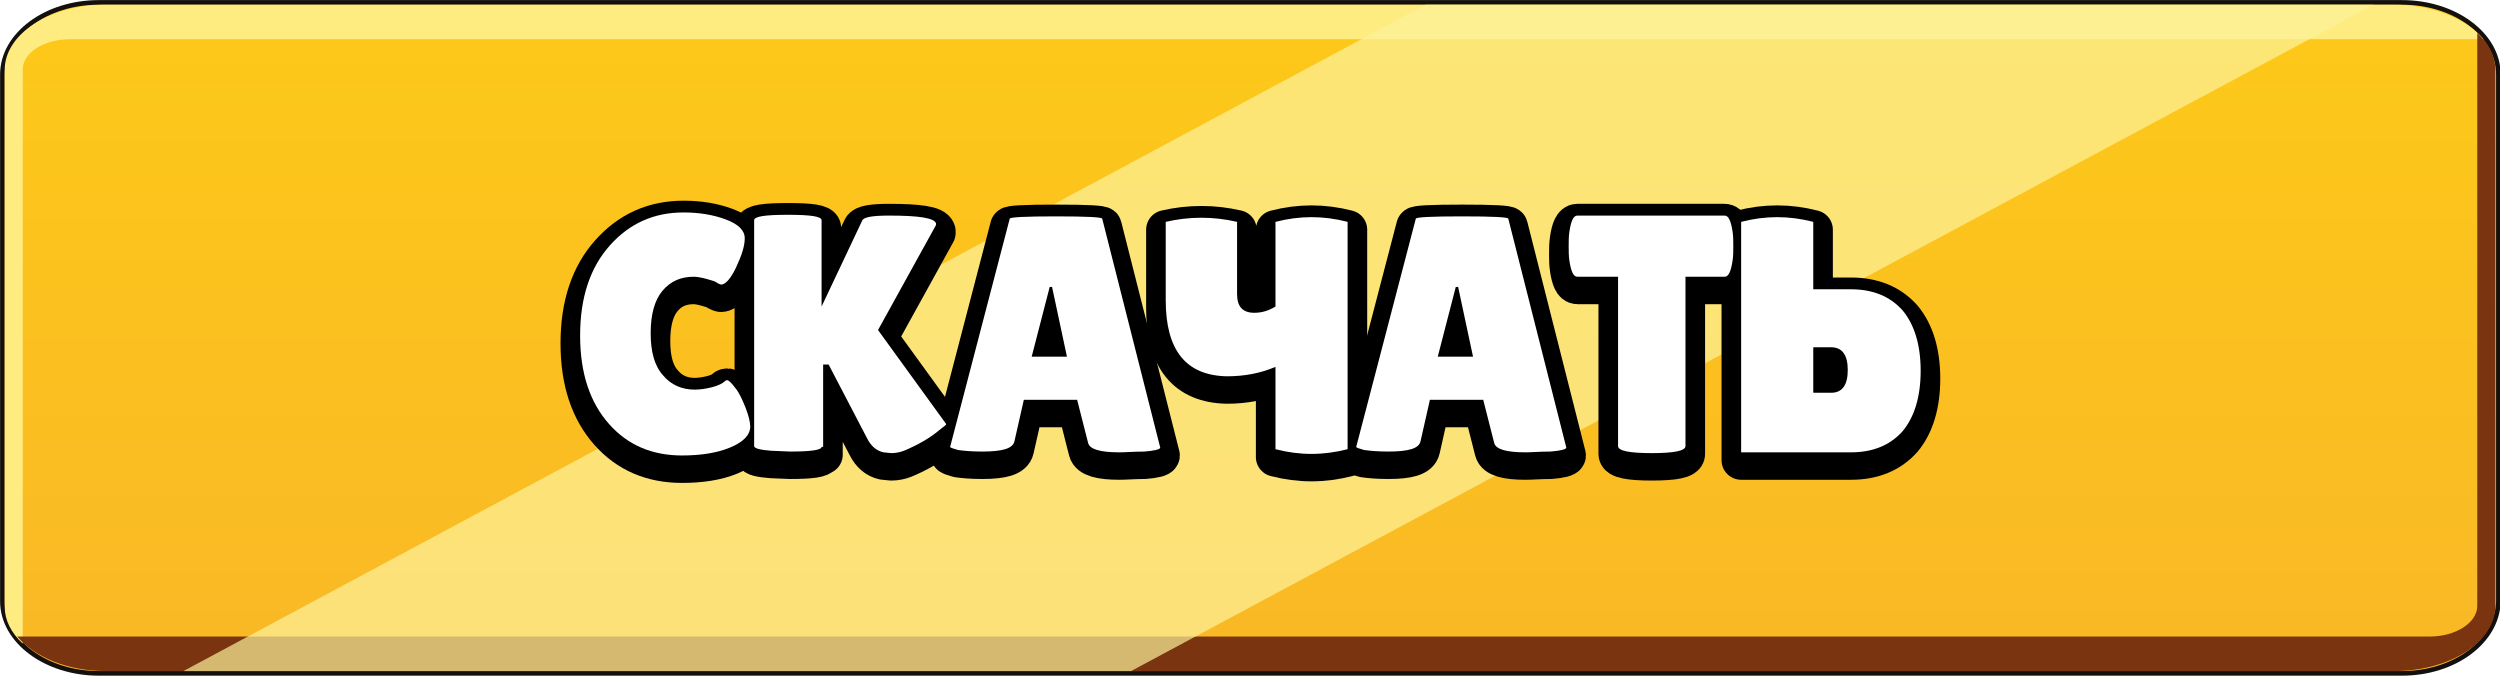 <?xml version="1.0" encoding="UTF-8"?> <svg xmlns="http://www.w3.org/2000/svg" xmlns:xlink="http://www.w3.org/1999/xlink" version="1.1" id="Слой_1" x="0px" y="0px" viewBox="0 0 318.9 86.2" style="enable-background:new 0 0 318.9 86.2;" xml:space="preserve"> <style type="text/css"> .st0{fill:url(#SVGID_1_);} .st1{fill:none;stroke:#71DEFF;stroke-width:4.881;stroke-miterlimit:10;} .st2{fill:url(#SVGID_00000127004961067037402840000017631961470935273609_);} .st3{fill-rule:evenodd;clip-rule:evenodd;} .st4{fill-rule:evenodd;clip-rule:evenodd;fill:#838587;} .st5{fill-rule:evenodd;clip-rule:evenodd;fill:#FFFFFF;} .st6{clip-path:url(#SVGID_00000084498320870382845860000017495863474021785739_);} .st7{clip-path:url(#SVGID_00000007427460741965074180000007146702248928358327_);} .st8{clip-path:url(#SVGID_00000001643970412603645280000006822661654296993975_);} .st9{clip-path:url(#SVGID_00000094609405501857342370000010804845464402323902_);} .st10{fill:#FFFFFF;} .st11{fill:none;stroke:#13100D;stroke-width:1.176;} .st12{fill:url(#SVGID_00000074433767449213107980000006965295006473383614_);} .st13{fill:#FFEC80;} .st14{fill:#7A340F;} .st15{opacity:0.7;clip-path:url(#SVGID_00000173134395262441244000000017377855404462518682_);fill:#FCF29C;} .st16{stroke:#000000;stroke-width:5;stroke-linejoin:round;stroke-miterlimit:10;} </style> <g> <linearGradient id="SVGID_1_" gradientUnits="userSpaceOnUse" x1="-5265.176" y1="2575.799" x2="-5265.176" y2="3120.699" gradientTransform="matrix(1 0 0 -1 0 3861.309)"> <stop offset="0.137" style="stop-color:#0C93EE"></stop> <stop offset="1" style="stop-color:#0969E7"></stop> </linearGradient> <path class="st0" d="M-4962.1,1285.5h-606.2c-17.2,0-31.1-13.9-31.1-31.1V771.7c0-17.2,13.9-31.1,31.1-31.1h606.2 c17.2,0,31.1,13.9,31.1,31.1v482.7C-4931,1271.5-4944.9,1285.5-4962.1,1285.5z"></path> <path class="st1" d="M-4962.1,1285.5h-606.2c-17.2,0-31.1-13.9-31.1-31.1V771.7c0-17.2,13.9-31.1,31.1-31.1h606.2 c17.2,0,31.1,13.9,31.1,31.1v482.7C-4931,1271.5-4944.9,1285.5-4962.1,1285.5z"></path> </g> <g id="STG-0000_x5F_Maps6_x5F_CannonClimb_x5F_4_x5F_CMYK.psd_00000004512203095179596470000015004691166159289277_"> <image style="overflow:visible;enable-background:new ;" width="3855" height="3853" id="STG-0000_x5F_Maps6_x5F_CannonClimb_x5F_4_x5F_CMYK_00000155825412174804016370000003724672312684571268_" transform="matrix(0.503 0 0 0.503 -2855.719 35.963)"> </image> </g> <linearGradient id="SVGID_00000142872982719510407190000003351449617374424461_" gradientUnits="userSpaceOnUse" x1="-1890.176" y1="2969.599" x2="-1890.176" y2="3518.899" gradientTransform="matrix(1 0 0 -1 0 3861.309)"> <stop offset="4.189944e-02" style="stop-color:#53C2E7;stop-opacity:0"></stop> <stop offset="1" style="stop-color:#19C2FF"></stop> </linearGradient> <polygon style="fill:url(#SVGID_00000142872982719510407190000003351449617374424461_);" points="-2850.2,342.4 -930.2,342.4 -930.2,891.7 -2847.5,891.7 "></polygon> <g> <g> <path class="st3" d="M695,2014.6c0.4,10.4-1.2,21.9-5,34.3c-0.9,5.9-2.3,12-4.3,18.4c-17.5,56.3-83.8,71.2-134.7,55.5 c-9.2-2.8-18.7-5.7-27.7-9.1c-3-1.1-6.5-2.4-9.2-4.3c-4.4-3.1-7-7.6-7.4-12.7c-0.8-9,1.1-11.4-0.6-25.3c-0.3-2.2-0.1-4.5,0.4-6.9 l3.6-15.4c0.1-0.6,0.2-1.3,0.4-1.9l8.1-34.8c-5.8-6.1-10.5-13-13.6-20.5c-1.2-3-2.3-6.2-3.2-9.4l-8.2,18.5l5.3,66.3 c0.2,2.6-0.1,5.1-0.8,7.4c-3.6,11.6-3.4,31.1-6.4,42.2c-0.7,2.5-1.9,4.8-3.8,6.9c-3.2,3.7-7.4,5.8-12.3,6l-63.6,3.6 c-9.6,0.5-17.9-6.7-18.7-16.3l-6.9-89L368,2000l0.5,6.5c0.9,11.5,0.1,22.6-2.4,33.2c0.2,11.6-1.4,22.8-4.9,33.4 c-2.6,19.1-10.6,36.7-23.8,52.1c-18.4,21.5-42.4,33.6-70.7,35.6c-30,2.1-55.4-5.7-77.9-25.8c-9.4-8.4-16.9-18-22.5-28.4 c-22.4,59.5-79.7,100-144.7,100c-85.4,0-154.6-69.2-154.6-154.6c0-3.1,0.1-6.2,0.3-9.2c-0.4-5.6-0.7-11.2-0.7-16.8 c0-15.1,2.2-29.8,6.2-43.6c5-29.8,18.5-56.7,37.9-78.2c-2.1-3.3-3-7.4-2.5-11.6l1.7-14.2c-2-3.5-2.9-7.6-2.3-11.9l1.8-14.6 c-0.1-1.1,0-2.2,0.1-3.4l0.5-4c-3.8-3.5-7.1-7.6-9.6-12.1c-4.7-8.6-7.4-18.6-7.8-28.6c-0.7-18.1-1-40.7,2.4-58.4 c2.4-13.4,9.2-25.7,20.7-33.7c11.8-8.2,23.7-12.8,37-14.5c3.5-3.6,8.5-5.9,13.9-5.8l36,0.2c2.7,0,5.3,0.5,7.6,1.5 c3-2.7,6.9-4.4,11.2-4.8l41.6-3.8c3.3-3.8,8.1-6.3,13.5-6.6l36.8-2.3c6.1-0.4,11.5,1.8,15.6,6.3c4.1,4.5,5.7,10.1,4.8,16.1 l-1.3,7.7h32.9c5.3,0,10.2,2.2,13.7,5.7c3.5-4.3,8.8-7.1,14.8-7.2l35.7-0.6c2.7-5.3,7.7-9,13.9-10.1l41.7-7.2 c6-1,11.6,0.5,16.1,4.5l10.7,9.4l6.5-11.3c3-5.2,7.7-8.5,13.6-9.5l40.4-6.8c5.3-0.9,10.2,0.3,14.6,3.4c4.4,3.2,7,7.5,7.8,12.8 l0.2,1.4c19.9-5.2,40.3-9.8,60.3-14.2c19.2-4.3,38.8-2.1,52.9,10.5c0.1-0.2,0.2-0.3,0.3-0.5l1.5-9.3c1.4-9,8.6-15.7,17.8-16.3 l41.2-2.9c5.3-0.4,10.1,1.2,14.1,4.7s6.3,8,6.6,13.3l2,29.2l9.7-33.8c2.5-8.8,10.5-14.5,19.6-14l44.6,2.4c4-4,9.4-6,15.3-5.5 l36.1,3.1c5.9,0.5,10.8,3.3,14.3,8.2c3.4,4.9,4.4,10.5,2.8,16.2l-3.2,11.6c0,0.7-0.1,1.5-0.2,2.2c1.6,3.6,1.9,7.6,0.7,11.7 c-2.1,7.7-3.6,15.2-5.8,22.9c0.4,2.7,0.2,5.5-0.6,8.3l-3.2,11.2c0,0.8-0.1,1.7-0.2,2.6c1.6,3.7,1.9,7.7,0.7,11.8l-0.8,2.8 c2.7,4.7,3.3,10,1.6,15.3l-3,9.8c0,1.1,0,2.3-0.2,3.5c1.7,3.8,2.5,5.9,1.2,10.1l-3.1,10.1c0.1,2-0.8,6.2-1.5,8.3l-13.2,42.5 c-2.5,8-10,13.1-18.4,12.4l-4.5-0.4c0,0.7-0.1,1.5-0.3,2.3l-9.8,54.2C693.1,1952.6,703,1979.4,695,2014.6L695,2014.6z"></path> <path class="st4" d="M19.1,1723.9l-7,39.8l23.9-1.6l7.8,94.9l41.9-3.6l-7.7-94.1l24.8-1.7l7.6-46.3l-36.8,2.3l-0.8,5.5 L19.1,1723.9L19.1,1723.9z M-35.5,1733.7l0.2-5l36,0.2l-3,44c0,0-12-4.3-26.1-4c-14.1,0.3-13.4,5.4-13.4,7.7 c0,2.2,5.1,5.6,17.3,7.2s35.5,5.4,42.4,25.7c3.3,9.7,3.3,20.3,1.2,29.5c-4.8,20.5-16.7,27.5-36,32.5c-14.4,3.7-43.5,4-56.1-2.7 l5-40.8c0,0,13.7,4.5,25.9,5.4c12.2,1,18.5-2.7,19.3-7.2s-6.6-7.2-17.1-7.2s-33.9-4.8-43-21.3s-7.5-41.4,8-52.1 C-59.7,1735-46.1,1733.7-35.5,1733.7L-35.5,1733.7z M120.4,1741.4l-9.5,37l9.7,1.7l-1.2,41.2c-0.5,15.7,4.8,29.3,15.8,40.5 c11.6,11.9,24.9,16.9,41.4,16.8c15.4-0.1,28.7-5.7,39.5-16.7s16.2-24.4,15.9-39.8l-1.2-82.8l-40.8,0.6l-1.6,83 c-0.1,3.5-1.4,6.5-3.9,9c-2.9,2.8-5.9,3.6-9.8,3.5c-6.9-0.2-12.4-5.7-12.4-12.6l-0.9-81.4H120.4L120.4,1741.4z M242.6,1729 l-3.8,42.1l8.9-0.8l14.5,91l42.1-5.5l-9.8-70.6l28.9,20.8l19.1-31.5l11.1,73.2l38.3-5.1l-20.4-134.5l-40.4,6.8l-18.3,31.9 l-28.5-25.1L242.6,1729L242.6,1729z M391.5,1726.5l-1.3,41.2l10.2-1.3l22.1,91c0,0,43.4-9.8,75.3-17.9 c31.9-8.1,30.4-58.2,1.2-67.7c-2-0.6-3.8-1.2-5.6-1.8c2.6-4.1,5.1-8.7,6.9-13.7c6.1-17.2-1.4-54.7-45-45 C411.8,1721.1,391.5,1726.5,391.5,1726.5L391.5,1726.5z M524.9,1696.1l-6.3,40.8l8.2,0.2l7,95.3l60.6-2.9l7.3-44.3l-29.2,2.2 l-6.3-94.2L524.9,1696.1L524.9,1696.1z M615.7,1692.6l-11.4,39.7l7.8,1l-4.5,94.7l80.1,6.7l13.2-42.5l-48.7-3.4l0.5-9l40.3,2.8 l9.5-33.6l-47.8-3.4l0.5-8l43.1,2.5l13.2-47.6l-36.1-3.1l-3.6,6.2L615.7,1692.6L615.7,1692.6z M441.3,1753.1l2.2,15.2 c0,0,8-2.3,15.6-4.9c7.6-2.6,4.2-15.5-5.2-13.4C443.6,1752.3,441.3,1753.1,441.3,1753.1L441.3,1753.1z M449.8,1795.7l3.7,18 c0,0,7.7-2.7,15.1-5.8c7.4-3,2.7-18.5-6.5-15.9C452,1794.8,449.8,1795.7,449.8,1795.7L449.8,1795.7z"></path> <path class="st5" d="M619.7,1676.3l-11.4,39.7l7.8,1l-4.5,94.7l80.1,6.7l13.2-42.5l-48.7-3.4l0.5-9l40.3,2.8l9.5-33.6l-47.8-3.4 l0.5-8l43.1,2.5l13.2-47.6l-36.1-3.1l-3.6,6.2L619.7,1676.3L619.7,1676.3z M23.1,1707.5l-7,39.8l23.9-1.6l7.8,94.9l41.9-3.6 l-7.7-94.1l24.8-1.7l7.6-46.3l-36.8,2.3l-0.8,5.5L23.1,1707.5L23.1,1707.5z M-33.6,1715.7l0.2-5l36,0.2l-3,44c0,0-12-4.3-26.1-4 c-14.1,0.3-13.4,5.4-13.4,7.7c0,2.2,5.1,5.6,17.3,7.2s35.5,5.4,42.4,25.7c3.3,9.7,3.3,20.3,1.2,29.5c-4.8,20.5-16.7,27.5-36,32.5 c-14.4,3.7-43.5,4-56.1-2.7l5-40.8c0,0,13.7,4.5,25.9,5.4c12.2,1,18.5-2.7,19.3-7.2s-6.6-7.2-17.1-7.2c-10.6,0-33.9-4.8-43-21.3 s-7.5-41.4,8-52.1C-57.8,1717-44.2,1715.7-33.6,1715.7L-33.6,1715.7z M124.4,1725.1l-9.5,37l9.7,1.7l-1.2,41.2 c-0.5,15.7,4.8,29.3,15.8,40.5c11.6,11.9,24.9,16.9,41.4,16.8c15.4-0.1,28.7-5.7,39.5-16.7s16.2-24.4,15.9-39.8l-1.2-82.8 l-40.8,0.6l-1.6,83c-0.1,3.5-1.4,6.5-3.9,9c-2.9,2.8-5.9,3.6-9.8,3.5c-6.9-0.2-12.4-5.7-12.4-12.6l-0.9-81.4H124.4L124.4,1725.1z M246.5,1712.7l-3.8,42.1l8.9-0.8l14.5,91l42.1-5.5l-9.8-70.6l28.9,20.8l19.1-31.5l11.1,73.2l38.3-5.1l-20.4-134.5l-40.4,6.8 l-18.3,31.9l-28.5-25.1L246.5,1712.7L246.5,1712.7z M395.4,1710.2l-1.3,41.2l10.2-1.3l22.1,91c0,0,43.4-9.8,75.3-17.9 c31.9-8.1,30.4-58.2,1.2-67.7c-2-0.6-3.8-1.2-5.6-1.8c2.6-4.1,5.1-8.7,6.9-13.7c6.1-17.2-1.4-54.7-45-45 C415.8,1704.7,395.4,1710.2,395.4,1710.2L395.4,1710.2z M445.2,1736.8l2.2,15.2c0,0,8-2.3,15.6-4.9s4.2-15.5-5.2-13.4 C447.5,1736,445.2,1736.8,445.2,1736.8L445.2,1736.8z M453.8,1779.4l3.7,18c0,0,7.7-2.7,15.1-5.8c7.4-3,2.7-18.5-6.5-15.9 C456,1778.4,453.8,1779.4,453.8,1779.4L453.8,1779.4z M528.8,1679.7l-6.3,40.8l8.2,0.2l7,95.3l60.6-2.9l7.3-44.3l-29.2,2.2 l-6.3-94.2L528.8,1679.7L528.8,1679.7z"></path> <g> <g> <defs> <path id="SVGID_00000005982636833641216640000011187803434963492795_" d="M22.9,1889.1c18.5,0,40.7,7.1,57.7,18.7l6.2-3.5 l50.3,37.7l-66,53.1c-4.7-6.1-28.7-22-48.2-22c-29.9,0-54.1,24.2-54.1,54.1c0,29.9,24.2,54.1,54.1,54.1 c13.4,0,25.7-4.9,35.1-13l-43.5-7.5l27.2-63.3l119,19.1c-0.4,11.6-2.4,31.4-4.5,40.5c-14.2,60.5-68.5,105.6-133.3,105.6 c-75.6,0-136.9-61.3-136.9-136.9C-114,1950.4-52.7,1889.1,22.9,1889.1L22.9,1889.1z M604.9,1869.7l1.1-7.5l54,6.3l-12,66.4 c0,0-17.3-8.6-38.5-10.4c-21.2-1.9-21.1,6-21.5,9.4c-0.4,3.4,6.7,9.4,24.7,13.8c47.2,11.7,72.6,38.6,57,88.4 c-14.7,47.2-71.9,56.4-112.6,43.9c-28.9-8.9-31.9-10.9-31.9-10.9l14.3-61.2c0,0,19.9,9.1,38,12.6s28.3-1,30.3-7.7 c2-6.7-8.6-12-24.5-13.8c-15.9-1.8-50.1-13-61-39.6c-10.9-26.6-4.3-64.3,20.8-78C568.4,1867.6,589,1867.9,604.9,1869.7 L604.9,1869.7z M407.1,1881.3l-73.6,5.9l71.4,109.2l7.3,93.5l63.6-3.6l-7.6-94.6l52.4-118.7l-70.8,5l-18.9,46.7L407.1,1881.3 L407.1,1881.3z M166.9,1909.9l-10.5,60.1l14.9,0.5l2.1,57.1l0.3,8.3c0.9,23.9,10.4,44.1,28.2,60.1c18.9,17,39.7,23.1,64.8,21.4 c23.5-1.7,43.1-11.6,58.5-29.5c15.3-17.9,22.1-38.8,20.2-62.3l-10.6-130.1l-62.1,5.2l6.2,130.6c0.3,5.4-1.4,10.1-5.1,14.1 c-4.1,4.5-8.6,6.1-14.6,6.4c-10.5,0.4-19.4-7.5-20.2-17.9l-9.9-128.2L166.9,1909.9L166.9,1909.9z"></path> </defs> <clipPath id="SVGID_00000069380530308434542720000016064444503792937399_"> <use xlink:href="#SVGID_00000005982636833641216640000011187803434963492795_" style="overflow:visible;"></use> </clipPath> <g style="clip-path:url(#SVGID_00000069380530308434542720000016064444503792937399_);"> <g> <defs> <rect id="SVGID_00000082334961539980831620000017466686960761806526_" x="-114" y="1862.1" width="799.3" height="300.8"></rect> </defs> <clipPath id="SVGID_00000118383916583088389670000000571655895667508145_"> <use xlink:href="#SVGID_00000082334961539980831620000017466686960761806526_" style="overflow:visible;"></use> </clipPath> <g style="clip-path:url(#SVGID_00000118383916583088389670000000571655895667508145_);"> <image style="overflow:visible;enable-background:new ;" width="416" height="159" transform="matrix(1.944 0 0 -1.944 -116.714 2168.665)"> </image> </g> </g> </g> </g> </g> <g> <g> <defs> <path id="SVGID_00000069387711552587522500000006585070140158147513_" d="M26.9,1871.7c18.5,0,40.7,7.1,57.7,18.7l6.2-3.5 l50.3,37.7l-66,53.1c-4.7-6.1-28.7-22-48.2-22c-29.9,0-54.1,24.2-54.1,54.1c0,29.9,24.2,54.1,54.1,54.1 c13.4,0,25.7-4.9,35.1-13l-43.5-7.5l27.2-63.3l119,19.1c-0.4,11.6-2.4,31.4-4.5,40.5c-14.2,60.5-68.5,105.6-133.3,105.6 c-75.6,0-136.9-61.3-136.9-136.9C-110.1,1933-48.8,1871.7,26.9,1871.7L26.9,1871.7z M608.8,1852.3l1.1-7.5l54,6.3l-12,66.4 c0,0-17.3-8.6-38.5-10.4c-21.2-1.9-21.1,6-21.5,9.4s6.7,9.4,24.7,13.8c47.2,11.7,72.6,38.6,57,88.4 c-14.7,47.2-71.9,56.4-112.6,43.9c-28.9-8.9-31.9-10.9-31.9-10.9l14.3-61.2c0,0,19.9,9.1,38,12.6s28.3-1,30.3-7.7 c2-6.7-8.6-12-24.5-13.8c-15.9-1.8-50.1-13-61-39.6c-10.9-26.6-4.3-64.3,20.8-78C572.3,1850.2,593,1850.5,608.8,1852.3 L608.8,1852.3z M411.1,1863.9l-73.6,5.9l71.4,109.2l7.3,93.5l63.6-3.6l-7.6-94.6l52.4-118.7l-70.8,5l-18.8,46.8L411.1,1863.9 L411.1,1863.9z M170.9,1892.5l-10.5,60.1l14.9,0.5l2.1,57.1l0.3,8.3c0.9,23.9,10.4,44.1,28.2,60.1c18.9,17,39.7,23.1,64.8,21.4 c23.5-1.7,43.1-11.6,58.5-29.5c15.3-17.9,22.1-38.8,20.2-62.3l-9-110.4l-0.9-11.1l-0.7-8.7l-62.1,5.2l6.2,130.6 c0.3,5.4-1.4,10.1-5.1,14.1c-4.1,4.5-8.6,6.1-14.6,6.4c-10.5,0.4-19.4-7.5-20.2-17.9l-9.9-127.9L170.9,1892.5L170.9,1892.5z"></path> </defs> <clipPath id="SVGID_00000121980194747677070780000004464585841572820395_"> <use xlink:href="#SVGID_00000069387711552587522500000006585070140158147513_" style="overflow:visible;"></use> </clipPath> <g style="clip-path:url(#SVGID_00000121980194747677070780000004464585841572820395_);"> <g> <defs> <rect id="SVGID_00000160163514100553746390000007902676097779698091_" x="-110.1" y="1844.8" width="799.3" height="300.8"></rect> </defs> <clipPath id="SVGID_00000101802540325943819700000014706587991415579574_"> <use xlink:href="#SVGID_00000160163514100553746390000007902676097779698091_" style="overflow:visible;"></use> </clipPath> <g style="clip-path:url(#SVGID_00000101802540325943819700000014706587991415579574_);"> <image style="overflow:visible;enable-background:new ;" width="416" height="160" transform="matrix(1.944 0 0 -1.944 -112.69 2151.784)"> </image> </g> </g> </g> </g> </g> </g> <g> <path d="M764.4,1670.2h-7.2v19H751v-19h-7v-5h13.1h7.2v5H764.4z"></path> <path d="M792.5,1689.3h-6.2v-4.6l0.6-12.2l-5.5,16.7h-4l-5.5-16.7l0.6,12.2v4.5h-6.2v-24h5.2h2.9l5,15.9l5-15.9h8.1L792.5,1689.3 L792.5,1689.3z"></path> </g> </g> <rect x="813.2" y="-40" class="st10" width="467.6" height="113.8"></rect> <g> <circle class="st10" cx="-813.5" cy="-825.7" r="72.9"></circle> <g> <g> <path d="M-805.5-791.4c0,1.3-3.9,1.9-11.6,1.9c-7.7,0-11.6-0.6-11.6-1.9v-56.2l-12.3,0.1c-2.3,0-3.4-3.6-3.4-10.9 c0-2.5,0.2-4.9,0.7-7.3c0.5-2.4,1.3-3.5,2.6-3.5h31.2c1.3,0,2.3,0.3,3.1,0.9c0.8,0.6,1.2,1.3,1.2,2.1V-791.4z"></path> <path d="M-775.9-789.1c0,0.5-3.6,0.8-10.8,0.8c-7.2,0-10.8-0.2-10.8-0.7v-20.5c0-0.7,3.6-1,10.8-1c7.2,0,10.8,0.2,10.8,0.6 V-789.1z"></path> </g> </g> </g> <g> <circle class="st10" cx="-813.5" cy="-647.1" r="72.9"></circle> <g> <g> <path d="M-803.5-610.8h-37.8c-2.7,0-4.5-2.6-5.6-7.8c-0.5-2.8-0.8-4.9-0.8-6.4c0-1.4,0.2-2.4,0.7-2.9 c17-17.6,25.5-29.5,25.5-35.8c0-2.1-0.6-3.7-1.7-4.8c-1.1-1.1-2.9-1.6-5.2-1.6c-2.4,0-4.8,0.5-7.2,1.4c-2.4,0.9-4.3,1.9-5.6,3 c-3-3.6-5-7.3-6.2-11.3c-0.4-1.3-0.6-2.5-0.6-3.6c0-1.1,0.2-2.1,0.6-3.1c0.6-2,3.4-3.8,8.5-5.6c5.1-1.7,10.4-2.6,16-2.6 c17,0,25.5,7.6,25.5,22.7c0,6.7-2.3,13.5-6.8,20.3c-4.6,6.9-9.9,12.8-16,17.8l23-0.9c0.4,4,0.6,7.5,0.6,10.5c0,3-0.6,5.5-1.8,7.5 C-799.6-611.8-801.3-610.8-803.5-610.8z"></path> <path d="M-769.2-610.5c0,0.5-3.6,0.8-10.8,0.8c-7.2,0-10.8-0.2-10.8-0.7v-20.5c0-0.7,3.6-1,10.8-1c7.2,0,10.8,0.2,10.8,0.6 V-610.5z"></path> </g> </g> </g> <g> <circle class="st10" cx="-813.5" cy="-468.4" r="72.9"></circle> <g> <g> <path d="M-850.7-439.7c0-2.1,0.5-4.5,1.6-7.2c1.1-2.7,2.1-4.9,3.1-6.5c1-1.6,1.6-2.5,1.7-2.5c4.4,2.7,9,4,13.9,4 c3,0,5.5-0.6,7.4-1.8c1.9-1.2,2.8-2.9,2.8-5.1s-0.9-3.6-2.6-4.2c-1.7-0.6-4.4-1-8.2-1.3h-4.1c-0.9,0-1.8-1.1-2.6-3.4 c-0.8-2.2-1.2-4.4-1.2-6.6c0-3.6,1.1-5.4,3.2-5.5l3.3-0.1c2.1,0,4.2-0.6,6.4-1.8c2.2-1.2,3.4-2.7,3.4-4.5c0-3.2-2.9-4.8-8.6-4.8 c-4.3,0-8.4,0.8-12.3,2.5c-3.4-6.2-5.1-11-5.1-14.4c0-3.5,2.4-6.1,7.2-7.8c4.8-1.7,10.9-2.6,18.2-2.6s13,1.5,17.1,4.6 c4.1,3,6.2,7.2,6.2,12.4c0,9.2-4,16.3-11.9,21.2c9.6,3.9,14.4,10.5,14.4,19.7c0,7.2-2.5,13.1-7.6,17.5 c-5.1,4.4-12.4,6.7-21.9,6.7c-6,0-11.5-0.9-16.4-2.6C-848.3-435.3-850.7-437.3-850.7-439.7z"></path> <path d="M-769-431.8c0,0.5-3.6,0.8-10.8,0.8c-7.2,0-10.8-0.2-10.8-0.7v-20.5c0-0.7,3.6-1,10.8-1c7.2,0,10.8,0.2,10.8,0.6V-431.8z "></path> </g> </g> </g> <g> <circle class="st10" cx="-813.5" cy="-289.7" r="72.9"></circle> <g> <g> <path d="M-794.6-287.6c0.8,0,1.1,2.9,1.1,8.6s-0.4,8.6-1.1,8.6l-7.5,0.1v14.4c0,0.8-1.6,1.4-4.7,1.8c-3.1,0.4-5.8,0.6-8.1,0.6 l-4.7-0.2c-3.9-0.3-5.8-1-5.8-2.1v-14.1h-22.7c-2-2-3.8-4.5-5.4-7.7c-1.6-3.2-2.4-5.4-2.4-6.8c0-1.4,0.2-2.5,0.7-3.4l25-44.2 c0.3-0.6,2.6-1.1,7-1.4c4.4-0.3,8.9-0.5,13.7-0.5s7.2,0.2,7.2,0.6l0.1,45.7H-794.6z M-822.1-287.4v-23.8l-13.3,23.8H-822.1z"></path> <path d="M-765-253.1c0,0.5-3.6,0.8-10.8,0.8c-7.2,0-10.8-0.2-10.8-0.7v-20.5c0-0.7,3.6-1,10.8-1c7.2,0,10.8,0.2,10.8,0.6V-253.1z "></path> </g> </g> </g> <g> <circle class="st10" cx="-813.5" cy="-101.7" r="72.9"></circle> <g> <g> <path d="M-804.1-145.3c1.4,0,2.2,3.2,2.2,9.5c0,2-0.2,4.3-0.5,7c-0.3,2.7-1,4-1.9,4h-22.2l-0.1,8.3h3.8c8.1,0,14.2,2.4,18.2,7.1 c4,4.7,6,10.9,6,18.7s-2.7,14.1-8.2,19s-12.5,7.4-21.1,7.4c-8.6,0-14.9-1.2-18.8-3.6c-0.6-1-0.9-2.5-0.9-4.6 c0-2.1,0.3-5.1,0.9-8.9c0.6-3.8,1.4-5.8,2.5-5.8c0.1,0,0.3,0.2,0.7,0.5c5.4,2.2,9.5,3.3,12.4,3.3c2.8,0,5.2-0.8,7.1-2.3 c1.9-1.6,2.8-3.6,2.8-6c0-6.1-3.3-9.1-9.8-9.1l-9.8,0.1c-0.8,0.2-1.5-0.2-2.3-1c-0.8-0.8-1.1-1.8-1.1-3.1v-35.7 c0-3.1,1.1-4.7,3.4-4.7H-804.1z"></path> <path d="M-769.2-65.1c0,0.5-3.6,0.8-10.8,0.8c-7.2,0-10.8-0.2-10.8-0.7v-20.5c0-0.7,3.6-1,10.8-1c7.2,0,10.8,0.2,10.8,0.6V-65.1z "></path> </g> </g> </g> <g> <g> <path d="M676.9-819.2c-64.2,0-116.8,50-121.8,113.4l65.5,27.3c5.5-3.8,12.3-6.1,19.5-6.1c0.6,0,1.3,0,1.9,0.1l29.1-42.6 c0-0.2,0-0.4,0-0.6c0-25.6,20.7-46.5,46.1-46.5c25.4,0,46.1,20.9,46.1,46.5c0,25.6-20.7,46.5-46.1,46.5c-0.3,0-0.7,0-1,0 l-41.5,29.9c0,0.5,0,1.1,0,1.7c0,19.3-15.5,34.9-34.6,34.9c-16.7,0-30.7-12.1-33.9-28l-46.8-19.5c14.5,51.8,61.6,89.7,117.6,89.7 c67.5,0,122.2-55.2,122.2-123.3C799.1-764,744.4-819.2,676.9-819.2"></path> <path d="M631.7-632.1l-15-6.3c2.7,5.6,7.3,10.3,13.4,12.8c13.2,5.6,28.4-0.8,33.9-14.1c2.7-6.5,2.7-13.6,0-20 c-2.6-6.5-7.6-11.5-14-14.2c-6.4-2.7-13.2-2.6-19.1-0.3l15.5,6.5c9.7,4.1,14.4,15.4,10.3,25.2C652.6-632.6,641.4-628,631.7-632.1"></path> <path d="M694.2-727.7c0-12.9,10.3-23.3,23.1-23.3c12.7,0,23.1,10.4,23.1,23.3c0,12.9-10.3,23.3-23.1,23.3 C704.5-704.4,694.2-714.9,694.2-727.7 M747.9-727.7c0-17.1-13.8-31-30.7-31c-16.9,0-30.7,13.9-30.7,31c0,17.1,13.8,31,30.7,31 C734.1-696.7,747.9-710.6,747.9-727.7"></path> <path d="M927.4-733.7l-7.9,14.1c-6.1-4.3-14.4-6.9-21.6-6.9c-8.3,0-13.4,3.5-13.4,9.6c0,7.5,9.1,9.3,22.6,14.2 c14.5,5.2,22.9,11.3,22.9,24.7c0,18.4-14.3,28.7-34.9,28.7c-10,0-22.1-2.6-31.4-8.3l5.8-15.6c7.6,4,16.6,6.4,24.6,6.4 c10.9,0,16-4,16-10c0-6.8-7.9-8.9-20.6-13.1c-14.5-4.9-24.5-11.3-24.5-26.1c0-16.8,13.3-26.4,32.4-26.4 C910.7-742.5,921.5-738.2,927.4-733.7"></path> <polygon points="989.5,-724.8 989.5,-650.9 970.8,-650.9 970.8,-724.8 943.7,-724.8 943.7,-741 1016.6,-741 1016.6,-724.8 "></polygon> <polygon points="1056,-724.8 1056,-704.5 1091.8,-704.5 1091.8,-688.3 1056,-688.3 1056,-667.2 1097.5,-667.2 1097.5,-650.9 1037.3,-650.9 1037.3,-741 1097.5,-741 1097.5,-724.8 "></polygon> <path d="M1156.5-719.5l-12.2,36.1h24.6L1156.5-719.5z M1139.3-668.3l-5.9,17.5h-19.6l33.5-90.1h18.8l34.4,90.1h-20.3l-6-17.5 H1139.3z"></path> <polygon points="1296.5,-706.1 1272,-653.5 1261.5,-653.5 1237.4,-705.7 1237.4,-650.9 1219.5,-650.9 1219.5,-741 1237.4,-741 1267.4,-675.9 1296.3,-741 1314.4,-741 1314.4,-650.9 1296.5,-650.9 "></polygon> <path d="M1336-730.2h2.2c1.4,0,2.2-0.9,2.2-2c0-1.1-0.6-1.9-2.3-1.9h-2.2V-730.2z M1338.4-736c3.2,0,4.3,1.7,4.3,3.6 c0,1.7-1,2.8-2.2,3.4l2.9,5.4h-2.3l-2.4-4.8h-2.5v4.8h-2V-736H1338.4z M1327.9-729.6c0,6.5,4.6,10.5,10.3,10.5 c5.7,0,10.3-4.1,10.3-10.5c0-6.5-4.6-10.5-10.3-10.5C1332.5-740.1,1327.9-736,1327.9-729.6 M1350.5-729.6 c0,7.7-5.8,12.6-12.4,12.6c-6.6,0-12.4-4.8-12.4-12.6c0-7.7,5.8-12.5,12.4-12.5C1344.8-742.1,1350.5-737.3,1350.5-729.6"></path> </g> <g> <polygon points="381,-623.6 336,-684.7 291.1,-623.6 272.6,-623.6 326.7,-697.4 277.3,-764.4 295.8,-764.4 336,-709.8 376.3,-764.4 394.7,-764.4 345.4,-697.4 399.5,-623.6 "></polygon> <polygon points="30.6,-623.7 -23.6,-697.4 25.8,-764.4 7.3,-764.4 -32.9,-709.7 -73.1,-764.4 -91.6,-764.4 -42.2,-697.4 -96.4,-623.7 -77.8,-623.7 -32.9,-684.7 12.1,-623.7 "></polygon> <path d="M133.5-692.1c-2.9-2.5-6.1-4.4-9.2-5.9c10.2-5.6,16.9-16,16.9-28.2c0-9-3.3-38.3-45.8-38.3H38.2v60.7h-19 c-2.5,3.2-8.1,11-10.2,14.1h29.3v65.9l57.2,0c31,0,50.2-15.7,50.2-41.1C145.6-675.8,141.4-685.2,133.5-692.1 M54.1-749.7h41.4 c11.2,0,30,2.8,30,22.4c0,14.8-10.9,23.6-30,23.6H54.1V-749.7z M95.4-638.3H54v-51.2h41.4c15.7,0,34.4,4.3,34.4,24.5 C129.8-641.8,108.3-638.3,95.4-638.3"></path> <path d="M220-767.7c-39.5,0-67.2,30.2-67.2,73.5c0,43.4,27.6,73.6,67.2,73.6c39.5,0,67.1-30.2,67.1-73.6 C287-737.4,259.5-767.7,220-767.7 M220-635.4c-30.1,0-51.2-24.1-51.2-58.7c0-34.5,21.1-58.7,51.2-58.7c30.1,0,51.1,24.1,51.1,58.7 C271-659.6,250.1-635.4,220-635.4"></path> <path d="M-337.7-779.5c-0.1,0.1-0.1,0.1-0.1,0.1v0c-21.5,21.3-34.9,50.8-34.9,83.5c0,26.7,8.9,51.3,24,71.1 c0.2,0.2,0.4,0.3,0.6,0.2c0.2-0.1,0.2-0.4,0.1-0.6c-9-27.7,36.8-94.7,60.4-122.8c0.1-0.1,0.2-0.2,0.2-0.4c0-0.2-0.1-0.3-0.2-0.4 c-39.7-39.6-50.4-30.5-50.2-30.6"></path> <path d="M-173-779.5c0.1,0.1,0.1,0.1,0.1,0.1v0c21.5,21.3,34.9,50.8,34.9,83.5c0,26.7-8.9,51.3-24,71.1c-0.2,0.2-0.4,0.3-0.6,0.2 c-0.2-0.1-0.2-0.4-0.1-0.6c9-27.7-36.7-94.8-60.3-122.9c-0.1-0.1-0.2-0.2-0.2-0.3c0-0.2,0.1-0.3,0.2-0.4 c39.7-39.6,50.3-30.4,50.1-30.6"></path> <path d="M-255.4-813.2c23.7,0,43.2,6.5,61.1,17.2c0.2,0.1,0.3,0.4,0.2,0.6s-0.3,0.3-0.6,0.2c-22.7-4.9-57.2,14.7-60.5,16.7 c-0.1,0-0.1,0.1-0.2,0.1c-0.1,0-0.2,0-0.3-0.1c-8.7-5-40.6-21.7-60.7-16.6c-0.2,0-0.5,0-0.6-0.2c-0.1-0.2,0-0.5,0.2-0.6 C-298.7-806.7-279-813.2-255.4-813.2"></path> <path d="M-255.4-719.1c0.1,0,0.3,0.1,0.4,0.2c35.1,26.7,95.2,92.7,76.9,111.4l0,0c0,0,0,0,0,0h0c-20.6,18.1-47.6,29-77.2,29 c-29.6,0-56.6-11-77.2-29l0,0c0,0,0,0,0,0l0,0c-18.3-18.7,41.8-84.7,76.8-111.4C-255.7-719-255.5-719.1-255.4-719.1"></path> </g> </g> <g> <g> <g> <path class="st11" d="M306.4,85.6H12.6c-6.6,0-12-4-12-8.9V9.5c0-4.9,5.4-8.9,12-8.9h293.8c6.6,0,12,4,12,8.9v67.2 C318.3,81.6,313,85.6,306.4,85.6z"></path> <linearGradient id="SVGID_00000060746447049936125220000009611997583573826234_" gradientUnits="userSpaceOnUse" x1="159.467" y1="85.596" x2="159.467" y2="0.588"> <stop offset="0" style="stop-color:#F9B826"></stop> <stop offset="1" style="stop-color:#FDC919"></stop> </linearGradient> <path style="fill:url(#SVGID_00000060746447049936125220000009611997583573826234_);" d="M306.4,85.6H12.6c-6.6,0-12-4-12-8.9 V9.5c0-4.9,5.4-8.9,12-8.9h293.8c6.6,0,12,4,12,8.9v67.2C318.3,81.6,313,85.6,306.4,85.6z"></path> </g> <path class="st13" d="M305.4,0.6H13.5C6.4,0.6,0.6,4.3,0.6,8.9v68.5c0,1.7,0.8,3.3,2.3,4.7V8.9C2.9,6.7,5.6,5,9,5h307.8 C314.6,2.4,310.3,0.6,305.4,0.6z"></path> <path class="st14" d="M13.5,85.6h291.9c7.1,0,12.9-3.7,12.9-8.3V8.9c0-1.7-0.8-3.3-2.3-4.7v73.1c0,2.1-2.7,3.9-6.1,3.9H2.2 C4.4,83.8,8.6,85.6,13.5,85.6z"></path> <g> <defs> <path id="SVGID_00000007389042160418219070000016364797310432966578_" d="M316.1,85.6H2.8c-1.2,0-2.2-1-2.2-2.2V2.8 c0-1.2,1-2.2,2.2-2.2h313.3c1.2,0,2.2,1,2.2,2.2v80.6C318.3,84.6,317.4,85.6,316.1,85.6z"></path> </defs> <clipPath id="SVGID_00000061437102707705615440000016765626557697246648_"> <use xlink:href="#SVGID_00000007389042160418219070000016364797310432966578_" style="overflow:visible;"></use> </clipPath> <polygon style="opacity:0.7;clip-path:url(#SVGID_00000061437102707705615440000016765626557697246648_);fill:#FCF29C;" points=" 326.1,-11.9 25.3,149.4 -24.7,111.4 276.2,-50 "></polygon> </g> </g> <g> <g> <path class="st16" d="M92.6,29c1.6,0.6,2.4,1.4,2.4,2.4c0,1-0.4,2.2-1.1,3.7s-1.4,2.2-1.9,2.2c-0.1,0-0.3-0.1-0.5-0.2 c-0.2-0.2-0.6-0.3-1.3-0.5s-1.3-0.3-1.7-0.3c-1.7,0-3,0.6-4,1.8s-1.5,3-1.5,5.4s0.5,4.2,1.6,5.4c1,1.2,2.4,1.8,4,1.8 c0.7,0,1.4-0.1,2.2-0.3c0.8-0.2,1.4-0.5,1.7-0.8c0.1-0.1,0.2-0.1,0.3-0.1s0.5,0.3,1,1c0.5,0.6,0.9,1.5,1.3,2.5 c0.4,1,0.6,1.9,0.6,2.4c0,1.1-0.9,2-2.6,2.7c-1.7,0.7-3.8,1-6.1,1c-3.8,0-6.9-1.3-9.3-4s-3.7-6.4-3.7-11.3s1.3-8.7,3.8-11.5 c2.5-2.8,5.6-4.2,9.4-4.2C89.2,28.1,91,28.4,92.6,29z"></path> <path class="st16" d="M104.8,58c0,0.4-1.3,0.6-4,0.6l-2.4-0.1c-1.4-0.1-2.2-0.3-2.2-0.6V29.1c0-0.5,1.4-0.7,4.3-0.7 c2.9,0,4.3,0.2,4.3,0.7v11l5.2-11c0.2-0.4,1.3-0.6,3.4-0.6c3.8,0,5.8,0.3,6,1c0,0.1,0,0.1,0,0.2L112,43.1l8.7,12 c0,0.1-0.3,0.3-0.8,0.7c-1.3,1.1-2.9,2-4.6,2.7c-0.5,0.2-1.1,0.3-1.6,0.3l-1-0.1c-0.9-0.2-1.6-0.8-2.1-1.8l-4.9-9.4h-0.7V58z"></path> <path class="st16" d="M142.8,58.7c-2.5,0-3.8-0.4-4-1.2l-1.4-5.5h-6.8l-1.2,5.3c-0.2,0.9-1.5,1.3-4.1,1.3c-1.4,0-2.4-0.1-3.1-0.2 c-0.7-0.2-1-0.3-1-0.4l7.6-29.1c0-0.2,2-0.3,5.9-0.3s5.9,0.1,5.9,0.3l7.4,29.2c0,0.2-0.7,0.4-2,0.5 C144.7,58.6,143.6,58.7,142.8,58.7z M131.6,46.5h4.5l-1.9-8.9h-0.3L131.6,46.5z"></path> <path class="st16" d="M148.7,39.3V29.3c3-0.7,6.1-0.7,9.1,0v9.2c0,1.6,0.7,2.4,2.2,2.4c1,0,1.9-0.3,2.7-0.8V29.3 c3.1-0.8,6.1-0.8,9.2,0v29c-3.1,0.8-6.1,0.8-9.2,0V47.8c-1.9,0.8-3.9,1.2-6.2,1.2C151.3,48.9,148.7,45.7,148.7,39.3z"></path> <path class="st16" d="M194.6,58.7c-2.5,0-3.8-0.4-4-1.2l-1.4-5.5h-6.8l-1.2,5.3c-0.2,0.9-1.5,1.3-4.1,1.3c-1.4,0-2.4-0.1-3.1-0.2 c-0.7-0.2-1-0.3-1-0.4l7.6-29.1c0-0.2,2-0.3,5.9-0.3s5.9,0.1,5.9,0.3l7.4,29.2c0,0.2-0.7,0.4-2,0.5 C196.4,58.6,195.4,58.7,194.6,58.7z M183.4,46.5h4.5l-1.9-8.9h-0.3L183.4,46.5z"></path> <path class="st16" d="M215,57.9c0,0.6-1.4,0.9-4.3,0.9s-4.3-0.3-4.3-0.9V36.3h-5.2c-0.5,0-0.8-0.7-1-2c-0.1-0.6-0.1-1.3-0.1-1.9 s0-1.3,0.1-1.9c0.2-1.3,0.5-2,1-2H220c0.5,0,0.8,0.7,1,2c0.1,0.6,0.1,1.3,0.1,1.9s0,1.3-0.1,1.9c-0.2,1.3-0.5,2-1,2h-5V57.9z"></path> <path class="st16" d="M236.1,37.9c2.8,0,5,0.9,6.6,2.7c1.5,1.8,2.3,4.4,2.3,7.7c0,3.3-0.8,5.9-2.3,7.7c-1.6,1.8-3.8,2.7-6.6,2.7 h-14V29.3c3.1-0.8,6.1-0.8,9.2,0v8.6H236.1z M233.6,51.1c1.4,0,2.1-1,2.1-2.9c0-1.9-0.7-2.9-2.1-2.9h-2.3v5.8H233.6z"></path> </g> <g> <path class="st10" d="M92.6,28c1.6,0.6,2.4,1.4,2.4,2.4c0,1-0.4,2.2-1.1,3.7s-1.4,2.2-1.9,2.2c-0.1,0-0.3-0.1-0.5-0.2 c-0.2-0.2-0.6-0.3-1.3-0.5s-1.3-0.3-1.7-0.3c-1.7,0-3,0.6-4,1.8s-1.5,3-1.5,5.4s0.5,4.2,1.6,5.4c1,1.2,2.4,1.8,4,1.8 c0.7,0,1.4-0.1,2.2-0.3c0.8-0.2,1.4-0.5,1.7-0.8c0.1-0.1,0.2-0.1,0.3-0.1s0.5,0.3,1,1c0.5,0.6,0.9,1.5,1.3,2.5 c0.4,1,0.6,1.9,0.6,2.4c0,1.1-0.9,2-2.6,2.7c-1.7,0.7-3.8,1-6.1,1c-3.8,0-6.9-1.3-9.3-4s-3.7-6.4-3.7-11.3s1.3-8.7,3.8-11.5 c2.5-2.8,5.6-4.2,9.4-4.2C89.2,27.1,91,27.4,92.6,28z"></path> <path class="st10" d="M104.8,57c0,0.4-1.3,0.6-4,0.6l-2.4-0.1c-1.4-0.1-2.2-0.3-2.2-0.6V28.1c0-0.5,1.4-0.7,4.3-0.7 c2.9,0,4.3,0.2,4.3,0.7v11l5.2-11c0.2-0.4,1.3-0.6,3.4-0.6c3.8,0,5.8,0.3,6,1c0,0.1,0,0.1,0,0.2L112,42.1l8.7,12 c0,0.1-0.3,0.3-0.8,0.7c-1.3,1.1-2.9,2-4.6,2.7c-0.5,0.2-1.1,0.3-1.6,0.3l-1-0.1c-0.9-0.2-1.6-0.8-2.1-1.8l-4.9-9.4h-0.7V57z"></path> <path class="st10" d="M142.8,57.7c-2.5,0-3.8-0.4-4-1.2l-1.4-5.5h-6.8l-1.2,5.3c-0.2,0.9-1.5,1.3-4.1,1.3c-1.4,0-2.4-0.1-3.1-0.2 c-0.7-0.2-1-0.3-1-0.4l7.6-29.1c0-0.2,2-0.3,5.9-0.3s5.9,0.1,5.9,0.3l7.4,29.2c0,0.2-0.7,0.4-2,0.5 C144.7,57.6,143.6,57.7,142.8,57.7z M131.6,45.5h4.5l-1.9-8.9h-0.3L131.6,45.5z"></path> <path class="st10" d="M148.7,38.3V28.3c3-0.7,6.1-0.7,9.1,0v9.2c0,1.6,0.7,2.4,2.2,2.4c1,0,1.9-0.3,2.7-0.8V28.3 c3.1-0.8,6.1-0.8,9.2,0v29c-3.1,0.8-6.1,0.8-9.2,0V46.8c-1.9,0.8-3.9,1.2-6.2,1.2C151.3,47.9,148.7,44.7,148.7,38.3z"></path> <path class="st10" d="M194.6,57.7c-2.5,0-3.8-0.4-4-1.2l-1.4-5.5h-6.8l-1.2,5.3c-0.2,0.9-1.5,1.3-4.1,1.3c-1.4,0-2.4-0.1-3.1-0.2 c-0.7-0.2-1-0.3-1-0.4l7.6-29.1c0-0.2,2-0.3,5.9-0.3s5.9,0.1,5.9,0.3l7.4,29.2c0,0.2-0.7,0.4-2,0.5 C196.4,57.6,195.4,57.7,194.6,57.7z M183.4,45.5h4.5l-1.9-8.9h-0.3L183.4,45.5z"></path> <path class="st10" d="M215,56.9c0,0.6-1.4,0.9-4.3,0.9s-4.3-0.3-4.3-0.9V35.3h-5.2c-0.5,0-0.8-0.7-1-2c-0.1-0.6-0.1-1.3-0.1-1.9 s0-1.3,0.1-1.9c0.2-1.3,0.5-2,1-2H220c0.5,0,0.8,0.7,1,2c0.1,0.6,0.1,1.3,0.1,1.9s0,1.3-0.1,1.9c-0.2,1.3-0.5,2-1,2h-5V56.9z"></path> <path class="st10" d="M236.1,36.9c2.8,0,5,0.9,6.6,2.7c1.5,1.8,2.3,4.4,2.3,7.7c0,3.3-0.8,5.9-2.3,7.7c-1.6,1.8-3.8,2.7-6.6,2.7 h-14V28.3c3.1-0.8,6.1-0.8,9.2,0v8.6H236.1z M233.6,50.1c1.4,0,2.1-1,2.1-2.9c0-1.9-0.7-2.9-2.1-2.9h-2.3v5.8H233.6z"></path> </g> </g> </g> </svg> 
